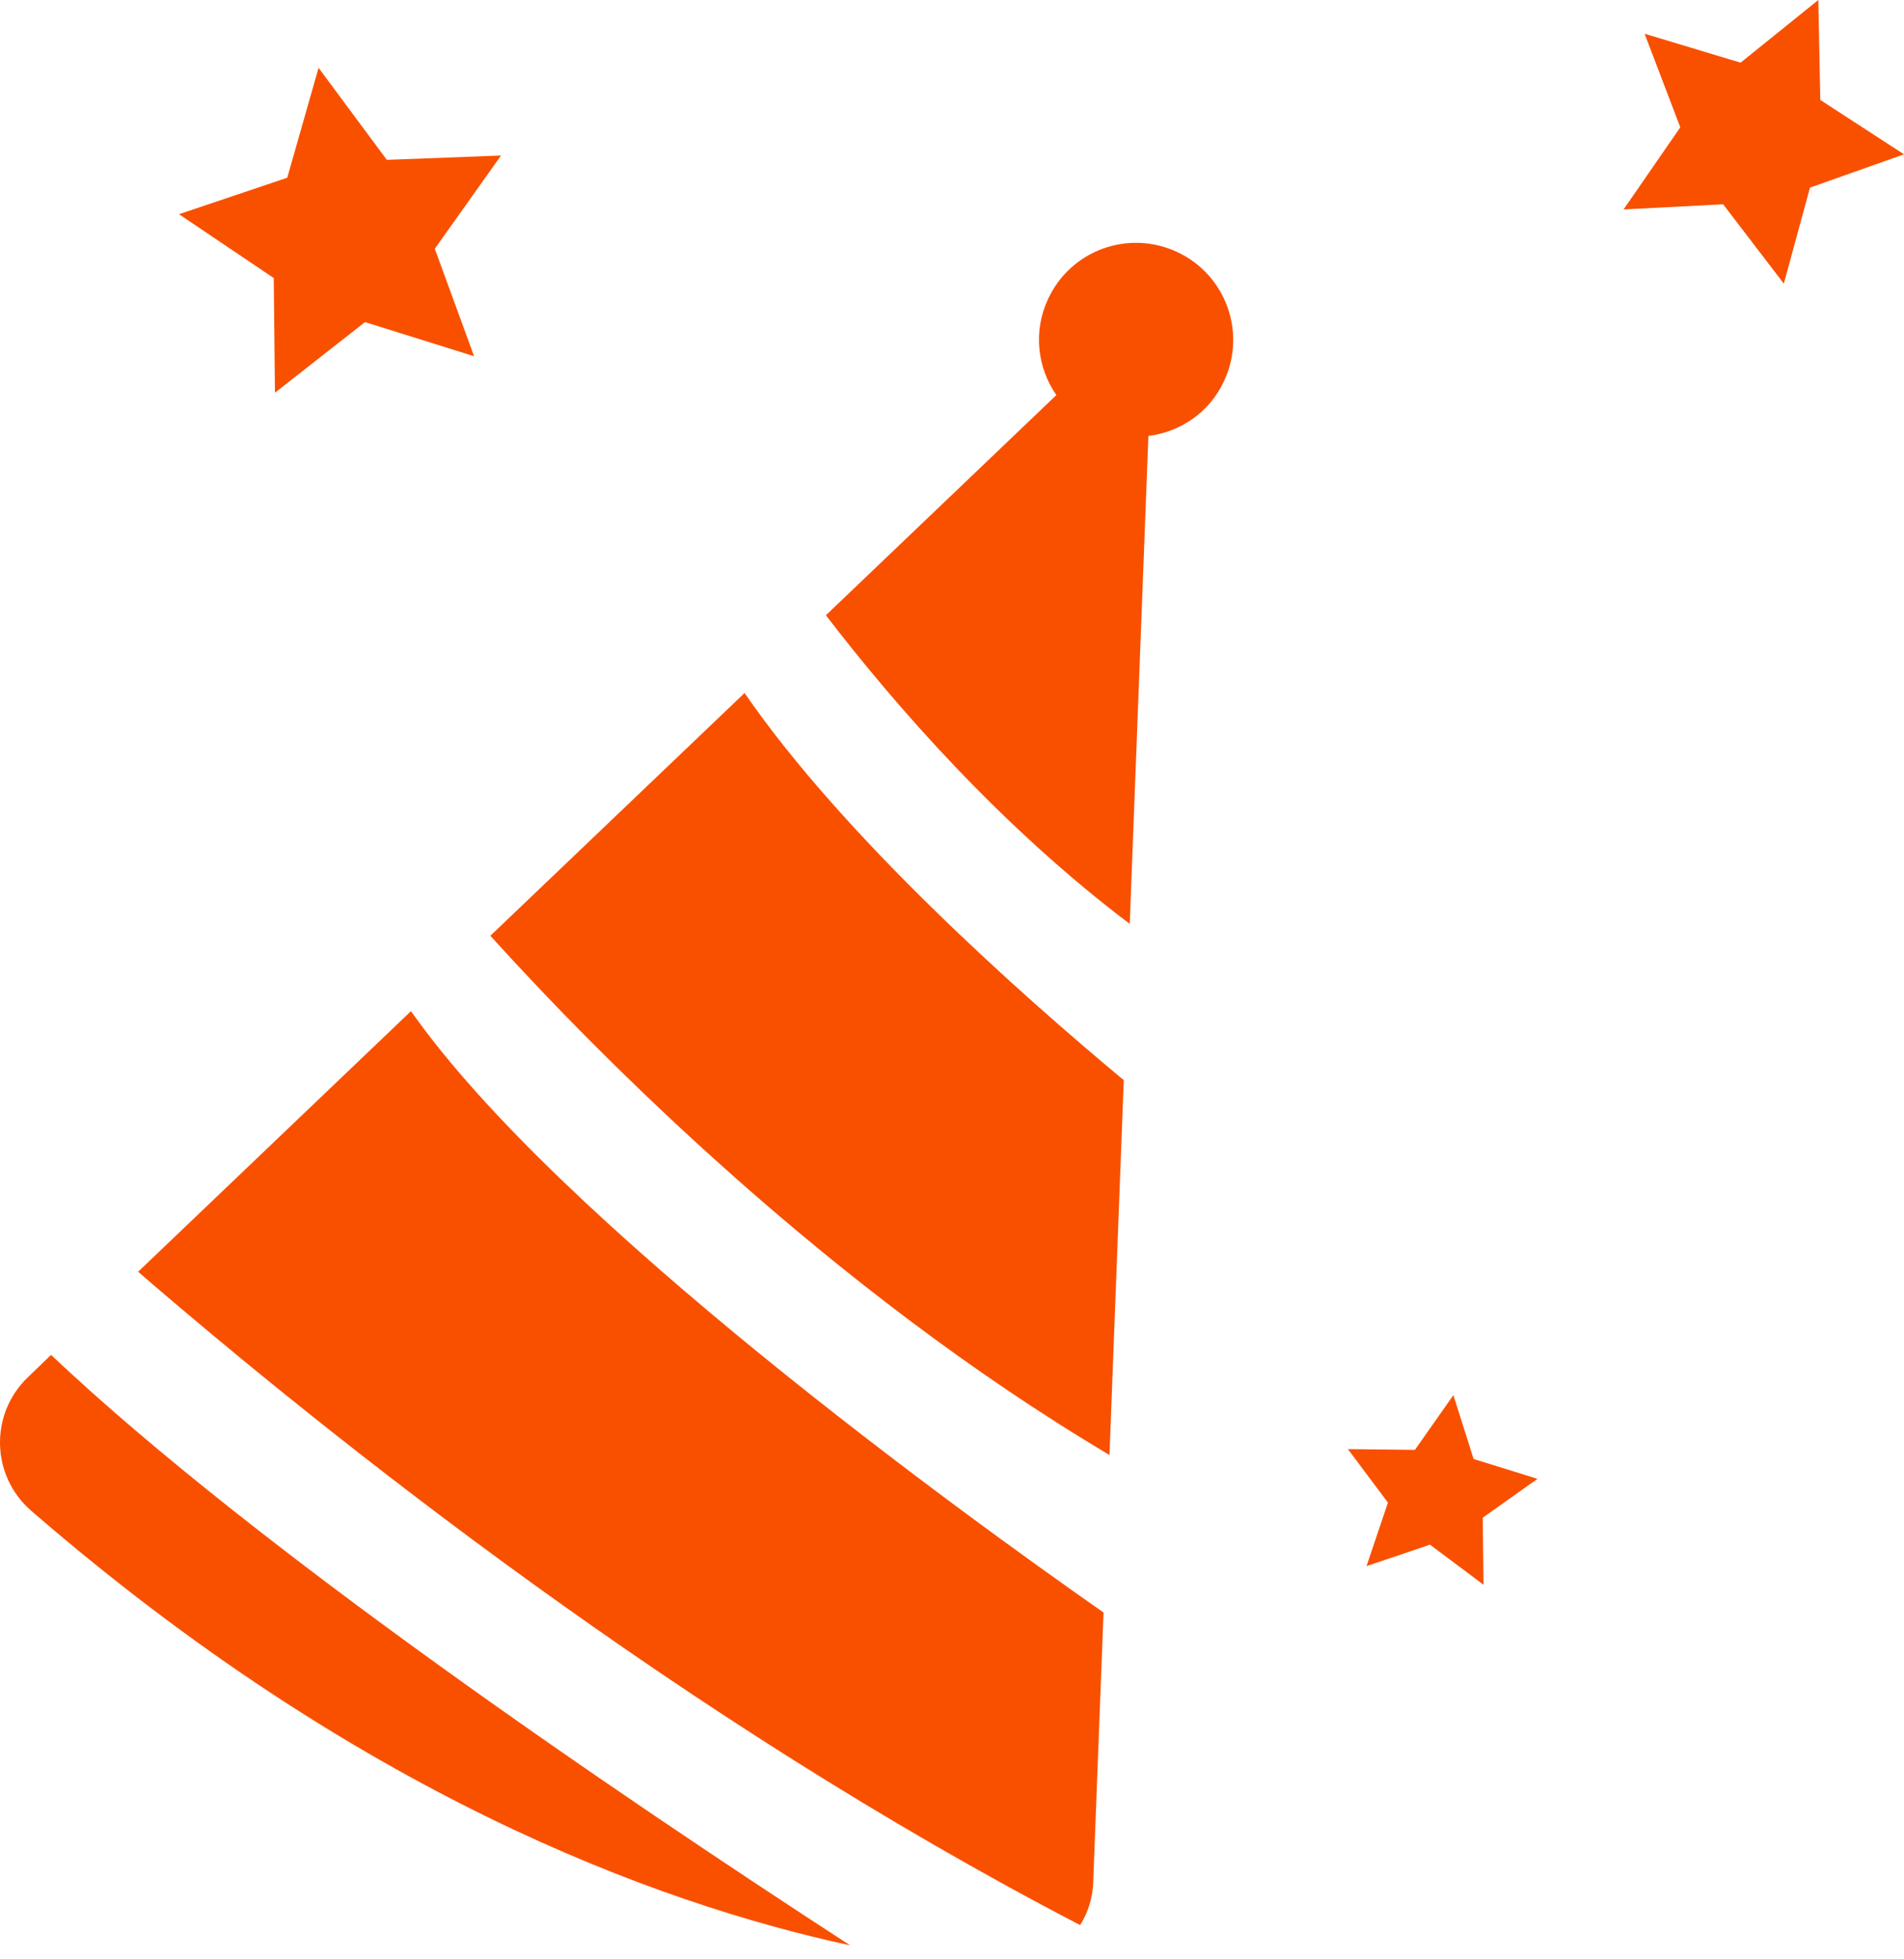 <svg xmlns="http://www.w3.org/2000/svg" width="69" height="71" viewBox="0 0 69 71" fill="none"><path d="M40.208 52.711L40.725 39.141C36.959 36.008 30.563 30.316 26.983 25.112L17.77 33.909C21.723 38.279 30.045 46.688 40.208 52.725V52.711Z" fill="#F95000"></path><path d="M39.144 69.759C39.431 69.299 39.604 68.767 39.618 68.178L39.992 58.432C34.832 54.824 20.242 44.259 14.894 36.64L5.005 46.084C12.034 52.15 24.755 62.284 39.144 69.759Z" fill="#F95000"></path><path d="M1.843 49.103L1.009 49.908C-0.385 51.245 -0.328 53.487 1.139 54.752C12.925 64.958 23.692 68.954 30.807 70.492C22.283 64.958 9.26 56.103 1.857 49.103H1.843Z" fill="#F95000"></path><path d="M38.296 14.303L29.93 22.295C32.489 25.63 36.298 29.971 40.941 33.478L41.617 15.797C42.781 15.654 43.845 14.935 44.362 13.799C45.182 12.046 44.42 9.947 42.652 9.128C40.884 8.308 38.799 9.07 37.98 10.838C37.434 12.003 37.592 13.325 38.282 14.317L38.296 14.303Z" fill="#F95000"></path><path d="M11.545 2.458L14.018 5.793L18.158 5.635L15.757 9.013L17.18 12.908L13.227 11.672L9.964 14.231L9.921 10.076L6.486 7.762L10.41 6.44L11.545 2.458Z" fill="#F95000"></path><path d="M55.718 53.588L53.734 54.996L53.763 57.426L51.822 55.974L49.522 56.75L50.298 54.45L48.847 52.51L51.276 52.538L52.67 50.555L53.403 52.869L55.718 53.588Z" fill="#F95000"></path><path d="M65.895 0L65.967 3.622L69 5.592L65.593 6.799L64.645 10.278L62.445 7.403L58.837 7.59L60.893 4.614L59.599 1.222L63.078 2.271L65.895 0Z" fill="#F95000"></path></svg>
